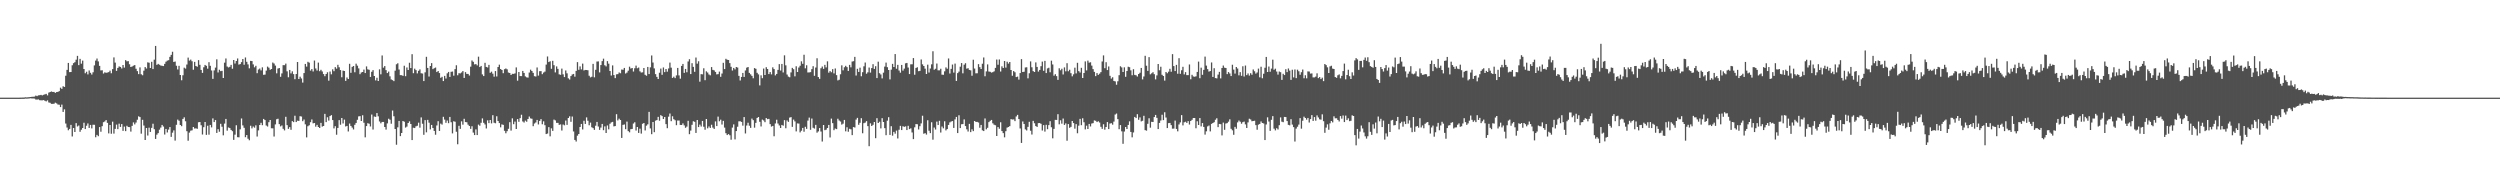 <svg xmlns="http://www.w3.org/2000/svg" width="1920" height="150"><path fill="#4f4f4f" d="M0 74.992h1v1H0zM1 74.993h1v1H1zM2 74.994h1v1H2zM3 74.994h1v1H3zM4 74.993h1v1H4zM5 74.993h1v1H5zM6 74.993h1v1H6zM7 74.991h1v1H7zM8 74.993h1v1H8zM9 74.992h1v1H9zM10 74.993h1v1H10zM11 74.993h1v1H11zM12 74.992h1v1H12zM13 74.991h1v1H13zM14 74.989h1v1H14zM15 74.979h1v1H15zM16 74.95h1v1H16zM17 74.93h1v1H17zM18 74.921h1v1H18zM19 74.723h1v1H19zM20 74.777h1v1H20zM21 74.714h1v1H21zM22 74.602h1v1H22zM23 74.484h1v1H23zM24 74.336h1v1.293H24zM25 74.284h1v1.337H25zM26 74.199h1v1.508H26zM27 73.412h1v3.034H27zM28 73.809h1v2.67H28zM29 73.231h1v3.129H29zM30 73.131h1v3.804H30zM31 72.846h1v4.191H31zM32 73.259h1v3.777H32zM33 72.829h1v4.023H33zM34 72.425h1v4.982H34zM35 72.08h1v5.8H35zM36 73.248h1v3.83H36zM37 71.107h1v7.594H37zM38 70.667h1v8.261H38zM39 70.222h1v9.571H39zM40 70.599h1v9.195H40zM41 70.591h1v9.074H41zM42 71.32h1v7.529H42zM43 70.711h1v8.677H43zM44 70.533h1v9.732H44zM45 69.972h1v10.467H45zM46 67.309h1v14.94H46zM47 68.244h1v12.085H47zM48 66.232h1v19.729H48zM49 66.744h1v17.218H49zM50 58.187h1v36.68H50zM51 53.68h1v44.244H51zM52 48.334h1v51.703H52zM53 55.416h1v43.594H53zM54 55.288h1v40.614H54zM55 50.112h1v54.714H55zM56 48.506h1v49.804H56zM57 47.776h1v53.582H57zM58 45.808h1v48.752H58zM59 42.923h1v54.204H59zM60 50.042h1v46.341H60zM61 45.212h1v56.009H61zM62 48.908h1v50.731H62zM63 46.517h1v51.8H63zM64 52.983h1v41.293H64zM65 56.289h1v42.851H65zM66 55.086h1v41.497H66zM67 57.159h1v37.669H67zM68 54.12h1v44.128H68zM69 55.924h1v40.042H69zM70 57.231h1v41.393H70zM71 55.494h1v40.285H71zM72 50.217h1v45.637H72zM73 46.527h1v58.875H73zM74 44.933h1v58.631H74zM75 47.176h1v57.437H75zM76 50.591h1v46.99H76zM77 54.055h1v47.094H77zM78 53.951h1v42.975H78zM79 56.46h1v37.387H79zM80 55.567h1v37.7H80zM81 55.93h1v36.301H81zM82 55.716h1v38.65H82zM83 55.414h1v47.048H83zM84 54.255h1v41.745H84zM85 56.252h1v46.449H85zM86 53.086h1v40.354H86zM87 44.067h1v58.546H87zM88 48.099h1v50.846H88zM89 54.414h1v41.263H89zM90 52.152h1v47.047H90zM91 50.975h1v43.998H91zM92 51.41h1v46.057H92zM93 52.592h1v42.687H93zM94 49.939h1v50.579H94zM95 51.901h1v45.349H95zM96 46.182h1v54.513H96zM97 47.125h1v49.49H97zM98 46.925h1v50.604H98zM99 49.348h1v48.304H99zM100 51.439h1v49.653H100zM101 51.037h1v45.631H101zM102 50.446h1v43.536H102zM103 49.957h1v45.56H103zM104 52.798h1v41.306H104zM105 54.638h1v37.336H105zM106 56.919h1v32.445H106zM107 51.765h1v38.121H107zM108 57.05h1v45.609H108zM109 57.789h1v34.218H109zM110 54.256h1v42.163H110zM111 51.488h1v56.025H111zM112 52.644h1v45.641H112zM113 47.846h1v56.243H113zM114 48.201h1v49.844H114zM115 52.239h1v49.095H115zM116 47.45h1v50.756H116zM117 53.027h1v41.978H117zM118 45.826h1v53.399H118zM119 35.289h1v71.417H119zM120 49.812h1v53.596H120zM121 49.052h1v53.187H121zM122 49.701h1v49.87H122zM123 50.346h1v47.664H123zM124 50.531h1v45.427H124zM125 50.72h1v46.443H125zM126 49.053h1v54.246H126zM127 47.351h1v51.669H127zM128 46.524h1v55.231H128zM129 46.256h1v53.255H129zM130 43.686h1v53.924H130zM131 42.146h1v62.968H131zM132 39.756h1v62.154H132zM133 47.546h1v52.585H133zM134 47.271h1v60.712H134zM135 50.489h1v45.334H135zM136 53.374h1v38.501H136zM137 50.518h1v42.199H137zM138 57.606h1v38.389H138zM139 61.662h1v35.249H139zM140 57.808h1v33.531H140zM141 51.993h1v38.122H141zM142 52.707h1v40.45H142zM143 49.585h1v51.171H143zM144 44.213h1v63.86H144zM145 46.544h1v55.306H145zM146 45.759h1v54.601H146zM147 47.048h1v53.066H147zM148 53.55h1v43.998H148zM149 47.511h1v51.196H149zM150 50.67h1v47.885H150zM151 51.277h1v47.62H151zM152 46.199h1v47.71H152zM153 49.78h1v43.933H153zM154 53.687h1v42.518H154zM155 55.974h1v47.366H155zM156 51.677h1v46.016H156zM157 49.892h1v43.79H157zM158 50.521h1v53.041H158zM159 52.724h1v43.847H159zM160 47.753h1v55.646H160zM161 50.536h1v45.436H161zM162 54.119h1v43.735H162zM163 60.558h1v30.353H163zM164 54.076h1v39.65H164zM165 51.935h1v40.28H165zM166 45.562h1v56.55H166zM167 55.643h1v43.582H167zM168 53.535h1v47.63H168zM169 54.607h1v40.45H169zM170 54.373h1v42.942H170zM171 59.883h1v44.039H171zM172 48.137h1v46.772H172zM173 44.913h1v46.448H173zM174 51.092h1v49.25H174zM175 51.827h1v46.077H175zM176 51.305h1v47.056H176zM177 49.818h1v49.992H177zM178 52.812h1v47.936H178zM179 46.07h1v61.367H179zM180 48.801h1v54.61H180zM181 46.849h1v49.338H181zM182 44.916h1v60.444H182zM183 49.637h1v55.853H183zM184 49.199h1v50.137H184zM185 47.7h1v43.296H185zM186 45.323h1v50.964H186zM187 49.709h1v48.455H187zM188 44.125h1v61.27H188zM189 47.471h1v56.268H189zM190 49.436h1v57.11H190zM191 52.458h1v55.276H191zM192 46.736h1v49.833H192zM193 46.901h1v51.72H193zM194 49.441h1v47.714H194zM195 51.73h1v46.322H195zM196 50.528h1v45.722H196zM197 56.199h1v48.66H197zM198 53.387h1v46.741H198zM199 52.658h1v43.331H199zM200 54.044h1v40.251H200zM201 51.695h1v44.453H201zM202 57.442h1v33.9H202zM203 57.281h1v34.952H203zM204 54.202h1v42.206H204zM205 51.142h1v46.052H205zM206 51.972h1v41.882H206zM207 53.595h1v38.575H207zM208 52.986h1v45.497H208zM209 48.004h1v50.566H209zM210 48.79h1v56.044H210zM211 50.373h1v45.16H211zM212 56.295h1v35.294H212zM213 52.623h1v38.571H213zM214 52.214h1v43.116H214zM215 59.004h1v38.079H215zM216 56.387h1v39.978H216zM217 50.029h1v48.871H217zM218 50.058h1v50.068H218zM219 48.848h1v40.83H219zM220 54.795h1v41.321H220zM221 59.326h1v39.653H221zM222 53.689h1v43.971H222zM223 56.392h1v43.309H223zM224 54.787h1v38.229H224zM225 56.951h1v36.848H225zM226 60.8h1v28.072H226zM227 56.841h1v36.897H227zM228 47.608h1v45.081H228zM229 60.692h1v32.208H229zM230 58.905h1v30.349H230zM231 60.257h1v29.265H231zM232 63.435h1v29.63H232zM233 56.136h1v35.689H233zM234 49.114h1v46.392H234zM235 51.166h1v54.37H235zM236 47.453h1v49.514H236zM237 48.134h1v48.079H237zM238 54.221h1v39.647H238zM239 53.059h1v38.678H239zM240 54.894h1v39.841H240zM241 46.467h1v48.006H241zM242 52.583h1v44.677H242zM243 54.17h1v41.743H243zM244 48.08h1v49.449H244zM245 54.676h1v43.633H245zM246 53.618h1v40.757H246zM247 54.875h1v42.348H247zM248 56.906h1v39.885H248zM249 58.538h1v28.902H249zM250 56.839h1v36.942H250zM251 55.477h1v34.565H251zM252 61.967h1v30.63H252zM253 54.915h1v34.232H253zM254 57.093h1v31.309H254zM255 53.265h1v38.95H255zM256 54.662h1v43.928H256zM257 51.563h1v45.343H257zM258 52.744h1v50.707H258zM259 49.76h1v48.496H259zM260 51.661h1v40.578H260zM261 53.789h1v42.016H261zM262 59.328h1v31.32H262zM263 54.208h1v40.596H263zM264 54.545h1v37.301H264zM265 62.107h1v35.002H265zM266 59.494h1v37.231H266zM267 60.692h1v40.262H267zM268 48.997h1v45.896H268zM269 55.915h1v40.823H269zM270 51.372h1v46.615H270zM271 50.693h1v48.728H271zM272 55.511h1v40.351H272zM273 48.894h1v45.514H273zM274 50.411h1v41.602H274zM275 52.514h1v36.877H275zM276 57.003h1v32.2H276zM277 55.631h1v37.315H277zM278 55.273h1v33.239H278zM279 53.445h1v40.798H279zM280 56.114h1v49.364H280zM281 50.983h1v45.849H281zM282 53.268h1v41.369H282zM283 53.586h1v41.435H283zM284 59.074h1v38.069H284zM285 55.136h1v32.83H285zM286 53.853h1v45.614H286zM287 58.354h1v31.162H287zM288 61.748h1v28.009H288zM289 59.677h1v27.145H289zM290 62.231h1v27.105H290zM291 53.245h1v40.02H291zM292 57.112h1v37.603H292zM293 42.587h1v51.062H293zM294 51.972h1v41.653H294zM295 50.738h1v46.786H295zM296 53.886h1v45.66H296zM297 56.13h1v38.662H297zM298 54.97h1v36.224H298zM299 58.621h1v33.327H299zM300 61.045h1v33.972H300zM301 61.534h1v23.343H301zM302 62.32h1v26.962H302zM303 54.288h1v44.781H303zM304 49.373h1v61.763H304zM305 48.6h1v49.193H305zM306 53.395h1v39.485H306zM307 57.714h1v46.819H307zM308 57.767h1v44.374H308zM309 58.248h1v34.683H309zM310 50.479h1v43.013H310zM311 58.506h1v39.498H311zM312 51.831h1v45.385H312zM313 53.785h1v40.68H313zM314 48.155h1v45.045H314zM315 52.279h1v42.96H315zM316 41.641h1v65.941H316zM317 56.232h1v41.863H317zM318 52.723h1v45.64H318zM319 53.855h1v43.19H319zM320 56.362h1v40.204H320zM321 54.362h1v39.83H321zM322 53.274h1v44.791H322zM323 56.283h1v33.894H323zM324 56.463h1v38.543H324zM325 62.26h1v41.268H325zM326 55.561h1v36.708H326zM327 43.628h1v58.015H327zM328 52.164h1v39.904H328zM329 58.755h1v35.477H329zM330 50.711h1v48.663H330zM331 48.483h1v47.473H331zM332 53.082h1v45.215H332zM333 52.39h1v48.179H333zM334 51.859h1v51.609H334zM335 55.334h1v41.014H335zM336 54.533h1v38.544H336zM337 56.09h1v44.45H337zM338 59.775h1v35.161H338zM339 58.973h1v36.725H339zM340 62.257h1v27.435H340zM341 58.254h1v33.596H341zM342 60.311h1v34.02H342zM343 56.327h1v36.252H343zM344 55.253h1v39.368H344zM345 59.097h1v30.723H345zM346 55.128h1v38.763H346zM347 54.937h1v47.537H347zM348 58.121h1v34.991H348zM349 53.112h1v40.36H349zM350 50.117h1v51.036H350zM351 57.815h1v52.988H351zM352 56.208h1v40.426H352zM353 56.354h1v42.605H353zM354 55.638h1v37.545H354zM355 54.585h1v41.139H355zM356 59.873h1v31.361H356zM357 55.409h1v38.337H357zM358 56.736h1v37.177H358zM359 56.765h1v38.981H359zM360 58.019h1v38.741H360zM361 51.176h1v47.803H361zM362 46.418h1v50.557H362zM363 47.44h1v54.409H363zM364 49.474h1v54.268H364zM365 49.185h1v50.2H365zM366 50.226h1v53.483H366zM367 43.524h1v52.158H367zM368 51.498h1v45.047H368zM369 50.642h1v43.643H369zM370 57.118h1v33.829H370zM371 58.409h1v35.911H371zM372 48.214h1v47.363H372zM373 51.423h1v47.238H373zM374 51.819h1v40.593H374zM375 49.806h1v44.784H375zM376 55.898h1v36.247H376zM377 55.03h1v39.752H377zM378 56.599h1v31.858H378zM379 58.882h1v35.394H379zM380 54.585h1v40.069H380zM381 58.71h1v30.594H381zM382 51.443h1v41.506H382zM383 49.64h1v44.892H383zM384 52.993h1v44.783H384zM385 53.76h1v41.801H385zM386 56.209h1v39.69H386zM387 53.125h1v47.313H387zM388 52.561h1v49.789H388zM389 53.229h1v47.552H389zM390 55.725h1v43.183H390zM391 56.083h1v37.773H391zM392 57.589h1v42.727H392zM393 56.681h1v34.209H393zM394 56.733h1v38.66H394zM395 56.36h1v37.035H395zM396 51.769h1v47.318H396zM397 61.934h1v29.526H397zM398 55.285h1v38.263H398zM399 58.436h1v32.304H399zM400 58.484h1v29.643H400zM401 54.478h1v38.83H401zM402 56.002h1v38.087H402zM403 58.691h1v33.906H403zM404 59.388h1v34.096H404zM405 59.589h1v31.79H405zM406 55.708h1v33.794H406zM407 53.526h1v37.419H407zM408 54.545h1v36.65H408zM409 55.938h1v40.964H409zM410 58.496h1v36.398H410zM411 58.762h1v35.275H411zM412 51.825h1v40.262H412zM413 58.068h1v37.532H413zM414 54.659h1v38.212H414zM415 54.645h1v36.855H415zM416 56.98h1v38.435H416zM417 55.727h1v37.466H417zM418 54.968h1v41.182H418zM419 49.626h1v53.347H419zM420 43.349h1v59.229H420zM421 47.645h1v50.004H421zM422 47.046h1v57.675H422zM423 52.864h1v45.679H423zM424 46.676h1v53.847H424zM425 50.066h1v41.778H425zM426 55.596h1v36.891H426zM427 51.019h1v43.325H427zM428 52.911h1v41.445H428zM429 57.078h1v38.839H429zM430 57.427h1v38.113H430zM431 52.67h1v47.577H431zM432 57.106h1v38.558H432zM433 59.171h1v37.075H433zM434 54.094h1v38.454H434zM435 56.324h1v39.567H435zM436 60.184h1v30.455H436zM437 61.102h1v28.236H437zM438 58.412h1v35.112H438zM439 57.206h1v32.291H439zM440 56.778h1v44.185H440zM441 58.887h1v48.588H441zM442 54.445h1v54.275H442zM443 47.71h1v56.482H443zM444 53.593h1v49.301H444zM445 50.977h1v46.58H445zM446 53.281h1v41.921H446zM447 48.843h1v50.592H447zM448 54.11h1v38.601H448zM449 53.7h1v41.492H449zM450 53.748h1v36.391H450zM451 53.964h1v38.753H451zM452 58.154h1v38.026H452zM453 59.427h1v34.718H453zM454 58.955h1v38.781H454zM455 49.048h1v49.374H455zM456 59.389h1v40.325H456zM457 53.592h1v42.963H457zM458 47.277h1v46.384H458zM459 47.178h1v49.981H459zM460 55.599h1v44.134H460zM461 49.964h1v48.055H461zM462 46.925h1v48.269H462zM463 45.081h1v54.911H463zM464 50.128h1v46.955H464zM465 51.013h1v51.151H465zM466 46.948h1v49.403H466zM467 48.875h1v50.474H467zM468 54.508h1v40.501H468zM469 57.985h1v36.039H469zM470 50.214h1v43.384H470zM471 57.668h1v39.427H471zM472 60.018h1v36.789H472zM473 57.078h1v30.628H473zM474 56.956h1v35.509H474zM475 55.648h1v35.507H475zM476 56.251h1v35.891H476zM477 53.388h1v52.556H477zM478 53.545h1v42.335H478zM479 52.191h1v43.408H479zM480 56.476h1v42.764H480zM481 55.74h1v37.675H481zM482 54.283h1v46.447H482zM483 51.208h1v50.433H483zM484 52.631h1v46.59H484zM485 52.227h1v46.801H485zM486 54.927h1v39.962H486zM487 52.418h1v41.485H487zM488 50.363h1v49.9H488zM489 52.434h1v45.09H489zM490 51.854h1v50.261H490zM491 54.764h1v44.065H491zM492 55.707h1v46.912H492zM493 55.544h1v39.515H493zM494 52.209h1v42.257H494zM495 57.439h1v42.777H495zM496 58.164h1v38.362H496zM497 51.408h1v44.063H497zM498 56.892h1v29.026H498zM499 51.71h1v46.921H499zM500 42.581h1v60.498H500zM501 48.028h1v45.688H501zM502 52.509h1v48.995H502zM503 56.915h1v35.739H503zM504 59.012h1v33.221H504zM505 60.659h1v29.076H505zM506 55.865h1v36.835H506zM507 52.665h1v35.759H507zM508 57.454h1v31.736H508zM509 51.8h1v39.608H509zM510 55.41h1v34.464H510zM511 52.98h1v42.359H511zM512 55.04h1v43.427H512zM513 52.597h1v37.017H513zM514 48.097h1v39.084H514zM515 51.977h1v41.115H515zM516 59.876h1v29.429H516zM517 58.903h1v32.629H517zM518 60.006h1v32.379H518zM519 57.886h1v38.28H519zM520 52.155h1v40.395H520zM521 57.902h1v34.676H521zM522 60.394h1v35.569H522zM523 50.654h1v45.347H523zM524 49.08h1v45.673H524zM525 55.944h1v40.385H525zM526 52.962h1v45.182H526zM527 55.514h1v41.691H527zM528 47.221h1v45.572H528zM529 45.444h1v57.615H529zM530 56.864h1v43.425H530zM531 48.518h1v47.34H531zM532 51.365h1v41.746H532zM533 55.166h1v38.376H533zM534 44.19h1v57.906H534zM535 48.877h1v43.28H535zM536 47.037h1v50.543H536zM537 62.703h1v32.996H537zM538 56.934h1v40.231H538zM539 57.093h1v35.8H539zM540 52.43h1v44.896H540zM541 61.569h1v38.073H541zM542 54.766h1v36.641H542zM543 55.698h1v42.863H543zM544 57.197h1v39.944H544zM545 57.837h1v40.415H545zM546 51.492h1v44.291H546zM547 53.68h1v44.296H547zM548 54.076h1v44.942H548zM549 55.226h1v38.01H549zM550 57.162h1v39.668H550zM551 56.942h1v32.616H551zM552 54.993h1v38.147H552zM553 58.981h1v32.936H553zM554 56.497h1v39.169H554zM555 48.224h1v44.585H555zM556 53.061h1v44.948H556zM557 45.174h1v57.104H557zM558 45.866h1v57.866H558zM559 46.089h1v56.855H559zM560 48.501h1v55.361H560zM561 51.286h1v56.05H561zM562 54.184h1v43.828H562zM563 52.166h1v43.397H563zM564 53.297h1v53.771H564zM565 51.438h1v49.2H565zM566 51.85h1v45.497H566zM567 58.263h1v34.914H567zM568 61.792h1v31.331H568zM569 59.061h1v34.606H569zM570 56.013h1v40.511H570zM571 59.077h1v30.828H571zM572 54.096h1v48.38H572zM573 51.961h1v44.426H573zM574 51.473h1v42.796H574zM575 55.98h1v40.585H575zM576 57.093h1v41.095H576zM577 58.29h1v32.785H577zM578 60.095h1v32.197H578zM579 52.253h1v45.808H579zM580 52.843h1v41.539H580zM581 55.895h1v34.696H581zM582 57.114h1v32.744H582zM583 65.565h1v27.992H583zM584 57.856h1v39.247H584zM585 60.049h1v31.803H585zM586 52.624h1v39.892H586zM587 57.59h1v36.261H587zM588 51.633h1v39.02H588zM589 52.97h1v38.576H589zM590 56.858h1v34.432H590zM591 55.323h1v39.998H591zM592 57.123h1v40.082H592zM593 51.699h1v45.011H593zM594 53.05h1v51.59H594zM595 57.918h1v36.881H595zM596 56.782h1v35.161H596zM597 53.642h1v41.205H597zM598 49.256h1v47.113H598zM599 54.179h1v44.145H599zM600 49.122h1v46.836H600zM601 55.66h1v40.842H601zM602 42.473h1v49.796H602zM603 50.188h1v48.316H603zM604 57.253h1v35.264H604zM605 58.829h1v34.772H605zM606 59.365h1v30.947H606zM607 55.606h1v34.34H607zM608 52.121h1v45.307H608zM609 53.169h1v38.668H609zM610 58.637h1v34.614H610zM611 50.913h1v49.982H611zM612 55.321h1v39.437H612zM613 51.851h1v43.087H613zM614 50.491h1v51.207H614zM615 47.08h1v53.323H615zM616 48.984h1v49.274H616zM617 42.051h1v59.131H617zM618 52.499h1v44.901H618zM619 50.146h1v48.819H619zM620 55.654h1v36.98H620zM621 55.614h1v34.707H621zM622 55.396h1v44.314H622zM623 53.106h1v37.93H623zM624 50.836h1v47.325H624zM625 58.226h1v40.527H625zM626 51.889h1v44.029H626zM627 44.757h1v57.13H627zM628 59.162h1v41.735H628zM629 60.547h1v37.792H629zM630 52.448h1v48.576H630zM631 51.109h1v57.596H631zM632 52.866h1v43.148H632zM633 49.813h1v50.158H633zM634 51.74h1v47.86H634zM635 47.127h1v51.162H635zM636 55.822h1v40.105H636zM637 54.6h1v50.985H637zM638 55.495h1v35.608H638zM639 53.119h1v41.441H639zM640 56.354h1v43.644H640zM641 52.587h1v46.152H641zM642 57.717h1v41.481H642zM643 61.729h1v29.445H643zM644 61.211h1v31.383H644zM645 57.051h1v36.279H645zM646 50.171h1v45.5H646zM647 54.027h1v40.96H647zM648 51.657h1v40.451H648zM649 50.539h1v50.316H649zM650 51.579h1v46.155H650zM651 54.493h1v46.659H651zM652 49.842h1v49.087H652zM653 51.718h1v47.624H653zM654 47.257h1v56.53H654zM655 46.989h1v50.578H655zM656 43.689h1v54.23H656zM657 57.992h1v33.853H657zM658 52.826h1v37.699H658zM659 55.238h1v40.605H659zM660 51.986h1v42.337H660zM661 58.596h1v32.165H661zM662 55.462h1v46.908H662zM663 50.928h1v43.697H663zM664 48.003h1v46.153H664zM665 56.632h1v36.387H665zM666 55.546h1v41.317H666zM667 51.891h1v60.413H667zM668 55.759h1v38.966H668zM669 52.269h1v44.482H669zM670 49.281h1v46.553H670zM671 52.927h1v40.758H671zM672 50.829h1v55.304H672zM673 59.974h1v30.821H673zM674 47.369h1v47.099H674zM675 56.212h1v37.281H675zM676 57.171h1v41.448H676zM677 60.2h1v30.552H677zM678 55.829h1v37.861H678zM679 51.149h1v47.245H679zM680 48.058h1v55.766H680zM681 51.63h1v41.048H681zM682 53.781h1v36.226H682zM683 60.962h1v42.652H683zM684 53.504h1v43.398H684zM685 49.074h1v55.115H685zM686 51.459h1v49.826H686zM687 41.535h1v61.113H687zM688 52.777h1v47.534H688zM689 49.799h1v56.566H689zM690 54.144h1v45.513H690zM691 55.817h1v40.852H691zM692 49.87h1v50.01H692zM693 54.227h1v42.765H693zM694 52.669h1v44.746H694zM695 48.659h1v48.348H695zM696 48.326h1v51.589H696zM697 51.886h1v44.753H697zM698 56.878h1v42.31H698zM699 49.407h1v49.128H699zM700 49.358h1v52.356H700zM701 44.598h1v62.242H701zM702 57.399h1v40.387H702zM703 52.168h1v43.111H703zM704 51.652h1v43.761H704zM705 54.656h1v44.791H705zM706 54.413h1v42.505H706zM707 45.654h1v49.126H707zM708 49.4h1v39.465H708zM709 50.678h1v52.022H709zM710 52.746h1v49.489H710zM711 56.855h1v46.501H711zM712 49.656h1v42.687H712zM713 55.709h1v44.701H713zM714 52.635h1v49.623H714zM715 49.396h1v44.507H715zM716 39.363h1v67.885H716zM717 53.539h1v44.381H717zM718 52.766h1v46.725H718zM719 48.82h1v44.588H719zM720 54.028h1v41.998H720zM721 54.029h1v38.726H721zM722 52.806h1v48.982H722zM723 57.36h1v39.835H723zM724 57.437h1v41.107H724zM725 54.783h1v38.338H725zM726 51.738h1v48.397H726zM727 52.803h1v46.297H727zM728 44.882h1v51.061H728zM729 56.466h1v37.559H729zM730 52.871h1v40.442H730zM731 49.568h1v43.407H731zM732 55.738h1v42.497H732zM733 48.861h1v42.846H733zM734 62.154h1v27.632H734zM735 56.164h1v46.029H735zM736 54.981h1v33.552H736zM737 51.18h1v47.194H737zM738 48.452h1v47.009H738zM739 56.322h1v38.978H739zM740 49.667h1v42.029H740zM741 48.517h1v48.31H741zM742 52.761h1v46.57H742zM743 52.395h1v48.636H743zM744 53.731h1v41.418H744zM745 53.994h1v47.472H745zM746 58.17h1v41.165H746zM747 45.88h1v54.808H747zM748 52.639h1v40.272H748zM749 56.294h1v37.372H749zM750 56.272h1v37.337H750zM751 49.261h1v44.848H751zM752 51.573h1v46.545H752zM753 53.001h1v42.929H753zM754 48.931h1v51.177H754zM755 44.151h1v56.484H755zM756 58.581h1v32.384H756zM757 54.854h1v44.472H757zM758 49.447h1v48.714H758zM759 54.912h1v38.892H759zM760 55.137h1v37.635H760zM761 55.741h1v36.374H761zM762 55.39h1v39.31H762zM763 54.787h1v41.02H763zM764 52.132h1v44.053H764zM765 45.746h1v58.682H765zM766 49.741h1v47.84H766zM767 45.692h1v53.188H767zM768 54.962h1v38.941H768zM769 50.938h1v49.713H769zM770 52.22h1v50.023H770zM771 46.859h1v58.633H771zM772 51.893h1v48.868H772zM773 47.4h1v50.584H773zM774 48.847h1v48.71H774zM775 47.592h1v49.271H775zM776 53.748h1v37.738H776zM777 58.155h1v33.625H777zM778 54.576h1v37.098H778zM779 55.499h1v37.507H779zM780 59.201h1v30.247H780zM781 58.805h1v29.411H781zM782 61.136h1v30.308H782zM783 56.125h1v42.525H783zM784 45.412h1v64.348H784zM785 55.314h1v37.964H785zM786 55.106h1v40.102H786zM787 51.797h1v47.574H787zM788 51.651h1v48.521H788zM789 60.158h1v37.297H789zM790 56.289h1v37.229H790zM791 47.155h1v53.224H791zM792 51.656h1v51.671H792zM793 54.625h1v38.21H793zM794 55.282h1v39.399H794zM795 47.93h1v48.913H795zM796 51.412h1v46.085H796zM797 55.009h1v39.576H797zM798 53.709h1v40.761H798zM799 50.816h1v44.25H799zM800 47.305h1v52.962H800zM801 54.351h1v41.738H801zM802 46.735h1v54.322H802zM803 56.101h1v39.751H803zM804 52.53h1v46.714H804zM805 52.04h1v44.073H805zM806 55.514h1v37.552H806zM807 46.573h1v51.159H807zM808 49.526h1v56.711H808zM809 58.132h1v40.862H809zM810 56.991h1v35.057H810zM811 58.469h1v33.633H811zM812 61.327h1v26.378H812zM813 52.426h1v43.044H813zM814 53.957h1v38.432H814zM815 52.772h1v42.188H815zM816 57.164h1v33.871H816zM817 51.739h1v44.205H817zM818 54.795h1v39.994H818zM819 48.538h1v59.552H819zM820 54.738h1v40.57H820zM821 53.577h1v44.583H821zM822 56.194h1v41.222H822zM823 58.637h1v34.315H823zM824 57.068h1v37.459H824zM825 51.96h1v46.875H825zM826 56.369h1v38.969H826zM827 48.23h1v54.128H827zM828 54.652h1v41.839H828zM829 55.697h1v35.61H829zM830 52.071h1v44.057H830zM831 59.895h1v30.943H831zM832 56.05h1v37.868H832zM833 47.136h1v52.26H833zM834 54.05h1v42.447H834zM835 46.527h1v52.551H835zM836 48.14h1v47.053H836zM837 47.807h1v49.324H837zM838 50.367h1v44.51H838zM839 53.071h1v41.505H839zM840 55.173h1v37.292H840zM841 58.46h1v34.3H841zM842 56.097h1v37.648H842zM843 57.488h1v35.647H843zM844 56.594h1v37.518H844zM845 55.419h1v41.971H845zM846 47.205h1v51.781H846zM847 42.559h1v52.884H847zM848 52.393h1v47.205H848zM849 47.755h1v49.784H849zM850 53.802h1v39.959H850zM851 51.027h1v48.086H851zM852 58.222h1v36.664H852zM853 60.368h1v34.26H853zM854 59.316h1v36.454H854zM855 62.138h1v31.272H855zM856 62.534h1v25.451H856zM857 65.07h1v22.134H857zM858 62.426h1v29.05H858zM859 57.761h1v41.458H859zM860 50.899h1v45.17H860zM861 51.753h1v49.116H861zM862 55.31h1v55.119H862zM863 51.726h1v49.294H863zM864 58.963h1v38.554H864zM865 54.529h1v44.528H865zM866 51.25h1v44.679H866zM867 51.603h1v41.598H867zM868 54.017h1v47.283H868zM869 57.794h1v47.675H869zM870 53.131h1v48.607H870zM871 57.482h1v32.31H871zM872 57.798h1v32.858H872zM873 58.797h1v28.898H873zM874 56.855h1v35.157H874zM875 55.849h1v34.335H875zM876 52.193h1v41.03H876zM877 60.997h1v31.786H877zM878 58.735h1v30.223H878zM879 42.846h1v57.12H879zM880 50.469h1v49.907H880zM881 54.401h1v40.701H881zM882 43.89h1v46.917H882zM883 57.109h1v40.945H883zM884 56.31h1v37.236H884zM885 55.451h1v38.261H885zM886 56.966h1v32.931H886zM887 60.975h1v27.292H887zM888 57.883h1v32.643H888zM889 49.16h1v49.971H889zM890 53.963h1v40.427H890zM891 51.252h1v41.332H891zM892 57.435h1v30.706H892zM893 58.386h1v33.873H893zM894 61.923h1v24.284H894zM895 55.283h1v34.98H895zM896 56.252h1v42.114H896zM897 55.044h1v39.545H897zM898 52.816h1v41.585H898zM899 55.083h1v41.03H899zM900 41.55h1v57.277H900zM901 50.753h1v48.004H901zM902 54.591h1v38.047H902zM903 49.84h1v49.197H903zM904 56.631h1v44.233H904zM905 44.721h1v50.844H905zM906 56.689h1v37.323H906zM907 53.982h1v34.436H907zM908 51.286h1v45.03H908zM909 57.116h1v36.848H909zM910 55.418h1v38.084H910zM911 57.685h1v36.748H911zM912 57.714h1v35.322H912zM913 49.53h1v46.131H913zM914 60.889h1v32.06H914zM915 57.441h1v34.589H915zM916 58.735h1v31.888H916zM917 58.937h1v31.664H917zM918 58.606h1v39.907H918zM919 55.227h1v37.909H919zM920 47.3h1v48.707H920zM921 60.059h1v30.634H921zM922 51.975h1v45.099H922zM923 57.436h1v37.088H923zM924 53.656h1v43.849H924zM925 43.452h1v59.92H925zM926 50.374h1v50.501H926zM927 53.113h1v43.962H927zM928 55.009h1v41.413H928zM929 54.584h1v46.334H929zM930 47.986h1v47.15H930zM931 59.097h1v35.362H931zM932 52.394h1v41.457H932zM933 59.96h1v31.973H933zM934 60.231h1v30.572H934zM935 57.27h1v40.343H935zM936 55.192h1v39.989H936zM937 60.222h1v35.156H937zM938 52.209h1v51.775H938zM939 50.319h1v43.818H939zM940 51.973h1v47.692H940zM941 52.216h1v42.679H941zM942 56.935h1v37.65H942zM943 55.338h1v38.087H943zM944 56.421h1v35.245H944zM945 58.409h1v40.484H945zM946 49.722h1v50.357H946zM947 53.445h1v50.071H947zM948 56.536h1v40.878H948zM949 51.475h1v47.376H949zM950 52.611h1v41.382H950zM951 57.85h1v34.715H951zM952 55.417h1v38.072H952zM953 58.201h1v36.816H953zM954 50.882h1v42.948H954zM955 58.752h1v34.66H955zM956 50.352h1v45.169H956zM957 57.698h1v40.58H957zM958 56.407h1v37.597H958zM959 58.038h1v33.149H959zM960 56.218h1v35.52H960zM961 57.382h1v35.736H961zM962 53.352h1v39.567H962zM963 54.741h1v37.991H963zM964 56.549h1v39.551H964zM965 55.654h1v43.971H965zM966 52.669h1v43.096H966zM967 59.388h1v35.785H967zM968 51.253h1v42.035H968zM969 60.096h1v34.378H969zM970 56.622h1v38.186H970zM971 52.044h1v55.527H971zM972 43.736h1v51.865H972zM973 55.296h1v34.803H973zM974 51.112h1v42.242H974zM975 55.105h1v45.409H975zM976 52.663h1v39.353H976zM977 45.824h1v43.389H977zM978 53.558h1v45.278H978zM979 52.724h1v47.398H979zM980 54.945h1v43.523H980zM981 57.297h1v42.141H981zM982 54.954h1v41.179H982zM983 55.449h1v34.738H983zM984 61.358h1v32.07H984zM985 56.665h1v37.193H985zM986 57.639h1v32.15H986zM987 53.128h1v36.796H987zM988 55.422h1v37.534H988zM989 52.568h1v43.349H989zM990 54.219h1v42.059H990zM991 61.317h1v30.235H991zM992 53.559h1v42.134H992zM993 59.461h1v38.165H993zM994 53.351h1v55.359H994zM995 59.989h1v38.754H995zM996 53.501h1v43.831H996zM997 54.72h1v40.972H997zM998 57.399h1v33.33H998zM999 55.445h1v43.358H999zM1000 53.416h1v39.287H1000zM1001 60.129h1v29.496H1001zM1002 57.805h1v32.821H1002zM1003 60.139h1v31.788H1003zM1004 54.825h1v35.757H1004zM1005 54.934h1v39.166H1005zM1006 56.535h1v34.932H1006zM1007 56.366h1v32.031H1007zM1008 59.461h1v33.431H1008zM1009 59.424h1v30.47H1009zM1010 58.821h1v33.828H1010zM1011 56.307h1v32.303H1011zM1012 60.001h1v30.229H1012zM1013 59.168h1v32.46H1013zM1014 60.722h1v31.166H1014zM1015 59.666h1v28.165H1015zM1016 62.303h1v30.761H1016zM1017 49.164h1v52.812H1017zM1018 50.037h1v47.97H1018zM1019 51.719h1v43.778H1019zM1020 56.087h1v43.532H1020zM1021 50.983h1v43.753H1021zM1022 50.482h1v42.47H1022zM1023 52.672h1v41.345H1023zM1024 53.004h1v36.353H1024zM1025 59.162h1v31.712H1025zM1026 59.766h1v31.058H1026zM1027 57.783h1v34.343H1027zM1028 57.145h1v36.14H1028zM1029 60.141h1v29.004H1029zM1030 58.255h1v32.901H1030zM1031 54.56h1v34.132H1031zM1032 48.829h1v44.94H1032zM1033 60.923h1v27.847H1033zM1034 57.621h1v34.612H1034zM1035 53.58h1v37.31H1035zM1036 58.538h1v34.523H1036zM1037 60.669h1v32.127H1037zM1038 55.536h1v33.056H1038zM1039 58.023h1v31.09H1039zM1040 46.406h1v57.385H1040zM1041 44.654h1v66.969H1041zM1042 45.621h1v53.386H1042zM1043 53.662h1v52.772H1043zM1044 46.811h1v54.275H1044zM1045 46.74h1v49.686H1045zM1046 51.698h1v46.976H1046zM1047 45.994h1v55.736H1047zM1048 44.192h1v60.488H1048zM1049 46.715h1v59.735H1049zM1050 43.957h1v60.676H1050zM1051 47.788h1v46.04H1051zM1052 50.791h1v50.427H1052zM1053 51.423h1v52.16H1053zM1054 52.02h1v43.484H1054zM1055 46.238h1v52.544H1055zM1056 51.41h1v42.713H1056zM1057 60.601h1v41.775H1057zM1058 61.43h1v28.058H1058zM1059 63.624h1v29.571H1059zM1060 51.435h1v39.825H1060zM1061 53.035h1v44.542H1061zM1062 54.917h1v37.704H1062zM1063 52.349h1v54.886H1063zM1064 49.962h1v52.473H1064zM1065 54.239h1v50.636H1065zM1066 51.878h1v43.313H1066zM1067 58.78h1v42.604H1067zM1068 56.936h1v35.579H1068zM1069 51.035h1v41.025H1069zM1070 51.703h1v44.62H1070zM1071 44.22h1v51.832H1071zM1072 56.087h1v36.891H1072zM1073 49.214h1v40.587H1073zM1074 48.771h1v50.587H1074zM1075 43.85h1v50.766H1075zM1076 47.325h1v46.167H1076zM1077 51.165h1v46.099H1077zM1078 51.141h1v42.183H1078zM1079 54.845h1v40.448H1079zM1080 59.425h1v29.68H1080zM1081 56.628h1v38.3H1081zM1082 54.926h1v37.506H1082zM1083 50.847h1v47.218H1083zM1084 56.531h1v45.013H1084zM1085 57.11h1v32.727H1085zM1086 56.447h1v44.767H1086zM1087 54.77h1v42.448H1087zM1088 58.571h1v38.197H1088zM1089 58.865h1v39.208H1089zM1090 52.592h1v38.202H1090zM1091 56.238h1v41.651H1091zM1092 57.485h1v38.822H1092zM1093 57.356h1v41.173H1093zM1094 56.883h1v38.186H1094zM1095 57.056h1v37.096H1095zM1096 58.78h1v34.915H1096zM1097 58.425h1v37.745H1097zM1098 49.08h1v53.492H1098zM1099 46.512h1v51.363H1099zM1100 54.631h1v41.816H1100zM1101 49.189h1v55.775H1101zM1102 51.342h1v50.23H1102zM1103 52.43h1v44.784H1103zM1104 45.254h1v49.128H1104zM1105 52.067h1v47.972H1105zM1106 50.435h1v45.939H1106zM1107 53.781h1v39.741H1107zM1108 56.361h1v38.591H1108zM1109 46.751h1v55.289H1109zM1110 46.506h1v60.053H1110zM1111 43.724h1v54.609H1111zM1112 51.905h1v44.511H1112zM1113 57.156h1v38.949H1113zM1114 47.347h1v46.953H1114zM1115 49.983h1v43.863H1115zM1116 51.321h1v47.34H1116zM1117 52.901h1v44.991H1117zM1118 50.934h1v46.841H1118zM1119 52.759h1v43.033H1119zM1120 53.077h1v41.672H1120zM1121 49.675h1v47.727H1121zM1122 53.935h1v43.059H1122zM1123 59.525h1v35.277H1123zM1124 55.147h1v35.612H1124zM1125 54.496h1v39.321H1125zM1126 54.337h1v41.566H1126zM1127 61.741h1v33.009H1127zM1128 60.876h1v31.809H1128zM1129 55.699h1v33.051H1129zM1130 53.551h1v38.471H1130zM1131 60.581h1v32.957H1131zM1132 58.356h1v34.127H1132zM1133 58.034h1v35.777H1133zM1134 62.45h1v26.007H1134zM1135 59.522h1v32.593H1135zM1136 57.007h1v33.503H1136zM1137 54.422h1v40.148H1137zM1138 53.225h1v39.935H1138zM1139 52.419h1v39.41H1139zM1140 56.06h1v38.615H1140zM1141 54.442h1v51.434H1141zM1142 55.299h1v48.438H1142zM1143 52.368h1v42.704H1143zM1144 54.258h1v43.868H1144zM1145 56.239h1v42.97H1145zM1146 56.812h1v37.856H1146zM1147 51.191h1v43.721H1147zM1148 56.709h1v33.571H1148zM1149 61.508h1v27.566H1149zM1150 53.613h1v45.059H1150zM1151 59.146h1v38.03H1151zM1152 51.693h1v42.508H1152zM1153 49.817h1v48.047H1153zM1154 51.691h1v44.727H1154zM1155 45.771h1v55.343H1155zM1156 49.893h1v56.465H1156zM1157 51.366h1v44.832H1157zM1158 55.58h1v37.045H1158zM1159 55.062h1v36.769H1159zM1160 55.091h1v41.468H1160zM1161 53.751h1v41.005H1161zM1162 58.793h1v34.974H1162zM1163 58.775h1v39.017H1163zM1164 55.365h1v48.812H1164zM1165 55.518h1v44.928H1165zM1166 50.169h1v44.539H1166zM1167 45.525h1v49.722H1167zM1168 42.379h1v52.065H1168zM1169 43.617h1v54.477H1169zM1170 51.161h1v43.315H1170zM1171 53.552h1v41.846H1171zM1172 48.154h1v48.855H1172zM1173 54.219h1v41.547H1173zM1174 54.403h1v38.92H1174zM1175 49.309h1v45.957H1175zM1176 50.67h1v46.531H1176zM1177 47.724h1v53.109H1177zM1178 45.828h1v62.009H1178zM1179 56.072h1v46.121H1179zM1180 51.698h1v49.312H1180zM1181 54.265h1v42.149H1181zM1182 51.04h1v45.903H1182zM1183 55.006h1v42.082H1183zM1184 49.551h1v44.457H1184zM1185 53.054h1v45.293H1185zM1186 52.807h1v46.89H1186zM1187 53.511h1v41.781H1187zM1188 51.559h1v53.296H1188zM1189 45.647h1v55.542H1189zM1190 43.401h1v58.601H1190zM1191 47.916h1v55.52H1191zM1192 46.256h1v51.471H1192zM1193 53.936h1v38.065H1193zM1194 52.038h1v46.618H1194zM1195 58.193h1v37.636H1195zM1196 56.863h1v34.79H1196zM1197 57.417h1v33.088H1197zM1198 59.266h1v35.411H1198zM1199 61.072h1v27.423H1199zM1200 62.154h1v31.65H1200zM1201 52.113h1v47.564H1201zM1202 52.098h1v51.522H1202zM1203 57.658h1v35.471H1203zM1204 59.411h1v32.523H1204zM1205 62.756h1v23.624H1205zM1206 61.502h1v24.868H1206zM1207 58.994h1v31.069H1207zM1208 57.936h1v30.823H1208zM1209 60.364h1v33.471H1209zM1210 58.857h1v28.476H1210zM1211 53.18h1v38.107H1211zM1212 62.357h1v26.144H1212zM1213 59.644h1v36.504H1213zM1214 52.958h1v40.969H1214zM1215 57.359h1v36.397H1215zM1216 51.613h1v40.43H1216zM1217 54.06h1v36.735H1217zM1218 58.589h1v32.709H1218zM1219 60.409h1v32.795H1219zM1220 62.404h1v28.866H1220zM1221 59.215h1v29.986H1221zM1222 56.12h1v30.948H1222zM1223 44.957h1v49.823H1223zM1224 46.18h1v57.659H1224zM1225 52.388h1v54.132H1225zM1226 46.874h1v58.436H1226zM1227 44.276h1v62.169H1227zM1228 54.922h1v54.978H1228zM1229 33.654h1v63.916H1229zM1230 52.115h1v50.498H1230zM1231 47.353h1v54.531H1231zM1232 46.804h1v61.803H1232zM1233 52.777h1v52.886H1233zM1234 53.14h1v52.031H1234zM1235 56.348h1v38.82H1235zM1236 55.064h1v41.608H1236zM1237 51.867h1v46.122H1237zM1238 52.105h1v36.9H1238zM1239 56.296h1v31.407H1239zM1240 62.057h1v31.04H1240zM1241 59.05h1v30.179H1241zM1242 58.56h1v30.317H1242zM1243 60.327h1v36.522H1243zM1244 57.335h1v34.487H1244zM1245 60.889h1v30.258H1245zM1246 58.648h1v32.991H1246zM1247 51.62h1v42.607H1247zM1248 53.193h1v44.084H1248zM1249 59.355h1v41.059H1249zM1250 51.831h1v43.636H1250zM1251 53.074h1v39.697H1251zM1252 51.459h1v42.692H1252zM1253 54.932h1v38.034H1253zM1254 57.059h1v35.231H1254zM1255 50.761h1v48.505H1255zM1256 50.652h1v42.637H1256zM1257 59.762h1v37.716H1257zM1258 52.686h1v47.435H1258zM1259 53.041h1v43.029H1259zM1260 50.178h1v45.738H1260zM1261 48.194h1v50.168H1261zM1262 51.096h1v43.105H1262zM1263 47.608h1v47.507H1263zM1264 51.842h1v44.593H1264zM1265 51.458h1v42.422H1265zM1266 46.546h1v51.651H1266zM1267 45.507h1v48.256H1267zM1268 53.283h1v45.066H1268zM1269 51.885h1v43.12H1269zM1270 44.16h1v51.614H1270zM1271 45.836h1v56.1H1271zM1272 48.707h1v48.251H1272zM1273 55.751h1v43.201H1273zM1274 52.367h1v49.919H1274zM1275 52.858h1v49.068H1275zM1276 55.174h1v45.108H1276zM1277 45.307h1v58.872H1277zM1278 55.082h1v49.264H1278zM1279 49.131h1v44.728H1279zM1280 50.601h1v47.354H1280zM1281 51.42h1v41.916H1281zM1282 52.904h1v47.115H1282zM1283 54.782h1v39.122H1283zM1284 52.946h1v42.044H1284zM1285 54.385h1v41.807H1285zM1286 52.49h1v45.608H1286zM1287 53.815h1v39.12H1287zM1288 51.331h1v38.954H1288zM1289 52.86h1v38.75H1289zM1290 56.256h1v35.281H1290zM1291 54.934h1v34.294H1291zM1292 54.898h1v38.833H1292zM1293 45.15h1v50.093H1293zM1294 45.434h1v62.623H1294zM1295 51.795h1v45.516H1295zM1296 50.839h1v45.002H1296zM1297 53.96h1v43.981H1297zM1298 54.638h1v40.895H1298zM1299 55.958h1v41.056H1299zM1300 55.697h1v33.304H1300zM1301 52.294h1v37.805H1301zM1302 50.641h1v39.455H1302zM1303 54.149h1v37.546H1303zM1304 55.154h1v38.263H1304zM1305 59.87h1v31.097H1305zM1306 54.278h1v41.43H1306zM1307 55.24h1v36.341H1307zM1308 58.703h1v29.244H1308zM1309 57.747h1v35.916H1309zM1310 61.922h1v31.079H1310zM1311 55.25h1v35.751H1311zM1312 54.53h1v41.695H1312zM1313 61.345h1v34.463H1313zM1314 60.082h1v36.748H1314zM1315 61.068h1v34.493H1315zM1316 56.004h1v38.221H1316zM1317 59.451h1v37.229H1317zM1318 58.38h1v31.638H1318zM1319 60.072h1v31.502H1319zM1320 62.092h1v25.382H1320zM1321 53.891h1v41.608H1321zM1322 57.951h1v29.224H1322zM1323 54.831h1v34.859H1323zM1324 56.262h1v29.89H1324zM1325 57.056h1v30.102H1325zM1326 54.087h1v32.906H1326zM1327 53.564h1v36.124H1327zM1328 54.315h1v38.376H1328zM1329 50.625h1v49.138H1329zM1330 50.897h1v42.806H1330zM1331 54.201h1v39.734H1331zM1332 55.955h1v42.523H1332zM1333 58.131h1v41.343H1333zM1334 53.683h1v42.453H1334zM1335 59.936h1v40.449H1335zM1336 58.364h1v37.78H1336zM1337 57.805h1v36.419H1337zM1338 56.626h1v36.01H1338zM1339 59.097h1v44.987H1339zM1340 47.547h1v52.933H1340zM1341 54.241h1v44.777H1341zM1342 56.323h1v39.188H1342zM1343 55.716h1v38.004H1343zM1344 57.439h1v33.789H1344zM1345 59.592h1v38.318H1345zM1346 51.583h1v42.945H1346zM1347 51.645h1v49.761H1347zM1348 52.258h1v46.213H1348zM1349 53.642h1v40.926H1349zM1350 57.98h1v39.233H1350zM1351 57.097h1v32.977H1351zM1352 56.425h1v40.514H1352zM1353 58.53h1v36.842H1353zM1354 51.506h1v48.379H1354zM1355 52.182h1v45.641H1355zM1356 48.566h1v47.427H1356zM1357 54.584h1v39.923H1357zM1358 51.485h1v45.12H1358zM1359 60.646h1v33.073H1359zM1360 60.26h1v34.516H1360zM1361 55.383h1v38.922H1361zM1362 58.242h1v36.951H1362zM1363 48.531h1v58.616H1363zM1364 53.228h1v48.391H1364zM1365 53.411h1v50.769H1365zM1366 52.977h1v40.551H1366zM1367 56.753h1v36.623H1367zM1368 57.157h1v31.54H1368zM1369 53.906h1v40.822H1369zM1370 57.522h1v30.92H1370zM1371 53.489h1v35.283H1371zM1372 54.522h1v43.709H1372zM1373 58.123h1v32.965H1373zM1374 50.393h1v46.234H1374zM1375 56.391h1v46.425H1375zM1376 60.181h1v33.898H1376zM1377 52.746h1v43.672H1377zM1378 57h1v35.032H1378zM1379 58.041h1v35.169H1379zM1380 57.014h1v37.134H1380zM1381 57.568h1v31.436H1381zM1382 59.186h1v38H1382zM1383 58.633h1v32.94H1383zM1384 54.969h1v36.846H1384zM1385 57.717h1v32.61H1385zM1386 47.028h1v57.973H1386zM1387 45.894h1v52.975H1387zM1388 51.8h1v43.585H1388zM1389 50.104h1v47.487H1389zM1390 46.324h1v51.491H1390zM1391 56.188h1v47.297H1391zM1392 49.545h1v47.054H1392zM1393 52.458h1v40.581H1393zM1394 57.783h1v41.021H1394zM1395 55.547h1v44.695H1395zM1396 49.321h1v48.142H1396zM1397 53.768h1v41.55H1397zM1398 51.904h1v41.568H1398zM1399 57.131h1v36.786H1399zM1400 52.452h1v40.638H1400zM1401 50.487h1v46.71H1401zM1402 53.054h1v48.872H1402zM1403 51.223h1v45.978H1403zM1404 54.201h1v46.901H1404zM1405 52.249h1v40.568H1405zM1406 56.216h1v34.358H1406zM1407 55.019h1v32.95H1407zM1408 56.962h1v31.356H1408zM1409 49.483h1v47.748H1409zM1410 55.627h1v44.779H1410zM1411 51.819h1v41.131H1411zM1412 49.474h1v50.608H1412zM1413 46.236h1v46.044H1413zM1414 59.836h1v40.958H1414zM1415 61.869h1v33.371H1415zM1416 54.322h1v41.105H1416zM1417 61.05h1v27.062H1417zM1418 58.677h1v34.32H1418zM1419 54.864h1v33.848H1419zM1420 56.473h1v37.562H1420zM1421 51.408h1v52.132H1421zM1422 58.289h1v31.328H1422zM1423 61.178h1v27.416H1423zM1424 55.023h1v38.508H1424zM1425 54.551h1v37.931H1425zM1426 62.747h1v27.121H1426zM1427 57.791h1v32.422H1427zM1428 66.047h1v22.606H1428zM1429 60.922h1v27.871H1429zM1430 59.865h1v29.61H1430zM1431 56.698h1v34.714H1431zM1432 38.767h1v61.664H1432zM1433 52.565h1v38.959H1433zM1434 53.296h1v39.574H1434zM1435 53.233h1v45.947H1435zM1436 55.513h1v40.486H1436zM1437 50.231h1v44.271H1437zM1438 42.887h1v58.871H1438zM1439 48.533h1v49.876H1439zM1440 46.95h1v48.025H1440zM1441 50.756h1v47.006H1441zM1442 46.436h1v48.887H1442zM1443 46.825h1v52.14H1443zM1444 49.736h1v49.398H1444zM1445 49.331h1v50.774H1445zM1446 52.254h1v43.806H1446zM1447 46.629h1v51.365H1447zM1448 51.26h1v48.884H1448zM1449 51.971h1v42.414H1449zM1450 58.464h1v42.332H1450zM1451 54.198h1v52.508H1451zM1452 53.189h1v50.064H1452zM1453 51.188h1v52.496H1453zM1454 52.463h1v51.041H1454zM1455 49.968h1v54.74H1455zM1456 48.936h1v47.611H1456zM1457 57.899h1v27.966H1457zM1458 56.9h1v38.884H1458zM1459 56.067h1v39.961H1459zM1460 54.158h1v40.706H1460zM1461 54.905h1v41.766H1461zM1462 50.157h1v44.482H1462zM1463 53.496h1v45.074H1463zM1464 54.611h1v43.073H1464zM1465 49.772h1v44.404H1465zM1466 49.454h1v48.072H1466zM1467 41.518h1v59.671H1467zM1468 47.339h1v48.799H1468zM1469 54.014h1v39.575H1469zM1470 51.331h1v43.816H1470zM1471 61.014h1v28.352H1471zM1472 56.869h1v36.598H1472zM1473 61.332h1v29.211H1473zM1474 60.466h1v29.485H1474zM1475 55.489h1v32.398H1475zM1476 58.553h1v35.321H1476zM1477 57.293h1v39.002H1477zM1478 45.747h1v57.368H1478zM1479 47.701h1v63.633H1479zM1480 52.898h1v56.486H1480zM1481 54.417h1v49.42H1481zM1482 53.501h1v44.289H1482zM1483 54.37h1v46.288H1483zM1484 54.02h1v46.134H1484zM1485 52.863h1v47.09H1485zM1486 57.239h1v43.068H1486zM1487 53.023h1v42.281H1487zM1488 51.373h1v48.723H1488zM1489 51.706h1v44.723H1489zM1490 58.955h1v41.651H1490zM1491 52.945h1v42.197H1491zM1492 52.927h1v40.691H1492zM1493 49.748h1v42.866H1493zM1494 51.76h1v40.029H1494zM1495 55.505h1v46.572H1495zM1496 59.506h1v39.598H1496zM1497 58.469h1v37.155H1497zM1498 58.037h1v32.392H1498zM1499 57.917h1v32.602H1499zM1500 56.299h1v35.297H1500zM1501 54.556h1v39.652H1501zM1502 54.977h1v35.845H1502zM1503 61.7h1v27.4H1503zM1504 56.465h1v36.276H1504zM1505 56.162h1v34.515H1505zM1506 58.243h1v38.281H1506zM1507 54.073h1v45.861H1507zM1508 55.613h1v42.307H1508zM1509 54.573h1v39.519H1509zM1510 58.428h1v37.787H1510zM1511 56.778h1v41.66H1511zM1512 55.39h1v40.601H1512zM1513 58.156h1v37.125H1513zM1514 54.101h1v43.344H1514zM1515 56.322h1v38.208H1515zM1516 55.905h1v42.889H1516zM1517 51.857h1v36.847H1517zM1518 50.559h1v47.022H1518zM1519 56.5h1v38.382H1519zM1520 54.496h1v45.438H1520zM1521 54.241h1v44.213H1521zM1522 52.253h1v44.576H1522zM1523 59.183h1v37.088H1523zM1524 44.237h1v67.311H1524zM1525 50.414h1v43.99H1525zM1526 56.267h1v41.076H1526zM1527 50.722h1v46.862H1527zM1528 59.77h1v34.838H1528zM1529 49.002h1v50.325H1529zM1530 51.935h1v44.701H1530zM1531 51.829h1v45.49H1531zM1532 54.956h1v42.537H1532zM1533 45.184h1v59.403H1533zM1534 52.144h1v43.692H1534zM1535 54.446h1v43.953H1535zM1536 55.913h1v39.915H1536zM1537 57.168h1v37.794H1537zM1538 58.705h1v38.685H1538zM1539 59.583h1v41.11H1539zM1540 58.051h1v35.085H1540zM1541 47.029h1v51.775H1541zM1542 55.636h1v44.478H1542zM1543 56.565h1v43.381H1543zM1544 52.72h1v48.618H1544zM1545 55.044h1v34.168H1545zM1546 52.121h1v43.042H1546zM1547 49.627h1v51.164H1547zM1548 56.254h1v46.218H1548zM1549 52.278h1v48.42H1549zM1550 48.218h1v45.588H1550zM1551 51.314h1v42.569H1551zM1552 52.657h1v42.481H1552zM1553 49.008h1v43.783H1553zM1554 51.244h1v42.045H1554zM1555 53.463h1v37.299H1555zM1556 57.259h1v37.078H1556zM1557 60.994h1v29.33H1557zM1558 55.272h1v38.293H1558zM1559 52.701h1v42.397H1559zM1560 50.99h1v45.849H1560zM1561 56.981h1v36.62H1561zM1562 57.958h1v41.786H1562zM1563 54.305h1v44.279H1563zM1564 53.634h1v44.694H1564zM1565 55.594h1v43.647H1565zM1566 55.483h1v44.282H1566zM1567 49.29h1v48.942H1567zM1568 54.219h1v51.837H1568zM1569 52.081h1v54.901H1569zM1570 41.821h1v63.752H1570zM1571 42.146h1v61.515H1571zM1572 52.693h1v47.327H1572zM1573 50.932h1v49.03H1573zM1574 48.938h1v52.913H1574zM1575 50.602h1v52.105H1575zM1576 49.601h1v54.555H1576zM1577 49.896h1v50.217H1577zM1578 56.548h1v43.841H1578zM1579 55.999h1v38.334H1579zM1580 59.853h1v31.484H1580zM1581 63.019h1v32.61H1581zM1582 58.268h1v36.725H1582zM1583 56.013h1v33.949H1583zM1584 60.491h1v28.452H1584zM1585 61.204h1v34.071H1585zM1586 58.121h1v31.754H1586zM1587 60.391h1v29.099H1587zM1588 57.562h1v33.153H1588zM1589 58.242h1v30.188H1589zM1590 58.079h1v30.256H1590zM1591 57.328h1v29.977H1591zM1592 60.834h1v26.931H1592zM1593 45.778h1v51.415H1593zM1594 51.972h1v46.371H1594zM1595 53.469h1v39.005H1595zM1596 58.501h1v31.749H1596zM1597 57.766h1v31.41H1597zM1598 61.652h1v31.849H1598zM1599 57.559h1v30.1H1599zM1600 54.939h1v38.378H1600zM1601 58.375h1v31.369H1601zM1602 60.115h1v30.762H1602zM1603 52.308h1v40.395H1603zM1604 60.039h1v29.193H1604zM1605 54.142h1v45.718H1605zM1606 50.784h1v43.297H1606zM1607 53.085h1v37.922H1607zM1608 55.234h1v35.817H1608zM1609 61.036h1v26.41H1609zM1610 57.799h1v30.856H1610zM1611 58.055h1v39.128H1611zM1612 63.713h1v32.826H1612zM1613 60.748h1v31.214H1613zM1614 61.16h1v29.78H1614zM1615 58.323h1v28.222H1615zM1616 47.258h1v54.91H1616zM1617 50.601h1v44.974H1617zM1618 51.4h1v41.229H1618zM1619 56.923h1v34.702H1619zM1620 61.299h1v30.162H1620zM1621 59.551h1v30.024H1621zM1622 55.635h1v37.585H1622zM1623 51.671h1v45.527H1623zM1624 58.582h1v39.573H1624zM1625 55.559h1v37.084H1625zM1626 57.917h1v32.237H1626zM1627 52.849h1v37.607H1627zM1628 57.598h1v33.374H1628zM1629 57.779h1v34.78H1629zM1630 56.628h1v30.526H1630zM1631 56.367h1v32.613H1631zM1632 59.723h1v35.261H1632zM1633 53.786h1v42.974H1633zM1634 54.654h1v40.193H1634zM1635 46.846h1v47.163H1635zM1636 52.698h1v44.399H1636zM1637 54.029h1v39.021H1637zM1638 57.944h1v30.991H1638zM1639 55.497h1v43.899H1639zM1640 50.375h1v49.911H1640zM1641 54.302h1v45.291H1641zM1642 54.305h1v42.88H1642zM1643 51.468h1v51.19H1643zM1644 50.815h1v47.149H1644zM1645 49.073h1v48.415H1645zM1646 46.885h1v56.018H1646zM1647 50.389h1v43.212H1647zM1648 61.913h1v28.797H1648zM1649 53.29h1v42.392H1649zM1650 54.628h1v37.91H1650zM1651 56.207h1v37.393H1651zM1652 59.839h1v36.281H1652zM1653 57.772h1v39.191H1653zM1654 52.618h1v39.598H1654zM1655 52.401h1v41.79H1655zM1656 61.453h1v27.657H1656zM1657 58.118h1v32.344H1657zM1658 55.737h1v34.646H1658zM1659 60.108h1v29.377H1659zM1660 59.379h1v32.165H1660zM1661 60.453h1v32.207H1661zM1662 46.216h1v58.947H1662zM1663 50.955h1v52.584H1663zM1664 44.908h1v51.784H1664zM1665 47.955h1v54.738H1665zM1666 54.921h1v42.183H1666zM1667 49.942h1v46.279H1667zM1668 50.596h1v49.824H1668zM1669 48.643h1v47.679H1669zM1670 56.748h1v34.836H1670zM1671 56.4h1v35.671H1671zM1672 53.938h1v33.198H1672zM1673 57.517h1v31.114H1673zM1674 62.325h1v28.639H1674zM1675 61.599h1v33.59H1675zM1676 60.895h1v30.768H1676zM1677 58.413h1v32.337H1677zM1678 58.333h1v29.764H1678zM1679 58.329h1v30.82H1679zM1680 58.813h1v34.162H1680zM1681 51.782h1v48.42H1681zM1682 58.121h1v36.81H1682zM1683 58.303h1v45.277H1683zM1684 48.329h1v48.427H1684zM1685 53.988h1v44.134H1685zM1686 45.465h1v53.807H1686zM1687 52.246h1v51.832H1687zM1688 46.262h1v47.074H1688zM1689 51.621h1v50.723H1689zM1690 56.877h1v39.787H1690zM1691 53.483h1v40.768H1691zM1692 46.95h1v50.379H1692zM1693 51.039h1v49.649H1693zM1694 54.981h1v45.041H1694zM1695 45.521h1v46.661H1695zM1696 45.947h1v54.186H1696zM1697 43.07h1v54.516H1697zM1698 49.656h1v49.718H1698zM1699 50.98h1v46.255H1699zM1700 53.302h1v41.832H1700zM1701 55.559h1v36.858H1701zM1702 55.759h1v43.658H1702zM1703 55.065h1v42.001H1703zM1704 53.185h1v35.744H1704zM1705 56.452h1v43.067H1705zM1706 60.552h1v36.292H1706zM1707 47.461h1v51.791H1707zM1708 47.253h1v52.027H1708zM1709 46.212h1v54.853H1709zM1710 50.883h1v47.837H1710zM1711 54.27h1v40.623H1711zM1712 54.637h1v38.742H1712zM1713 47.491h1v49.039H1713zM1714 51.374h1v52.512H1714zM1715 42.64h1v58.355H1715zM1716 50.504h1v51.601H1716zM1717 50.011h1v48.5H1717zM1718 49.449h1v50.375H1718zM1719 52.057h1v42.655H1719zM1720 50.504h1v53.726H1720zM1721 50.335h1v60.599H1721zM1722 54.655h1v53.378H1722zM1723 52.03h1v44.733H1723zM1724 51.307h1v52.238H1724zM1725 52.752h1v52.402H1725zM1726 47.123h1v50.843H1726zM1727 50.649h1v48.499H1727zM1728 52.359h1v47.294H1728zM1729 59.125h1v36.463H1729zM1730 55.689h1v42.629H1730zM1731 43.086h1v49.161H1731zM1732 52.171h1v41.263H1732zM1733 54.872h1v43.693H1733zM1734 58.49h1v33.117H1734zM1735 47.087h1v56.385H1735zM1736 57.301h1v37.08H1736zM1737 54.421h1v40.688H1737zM1738 56.317h1v40.303H1738zM1739 53.043h1v41.722H1739zM1740 52.68h1v45.963H1740zM1741 55.478h1v44.026H1741zM1742 53.695h1v38.968H1742zM1743 52.479h1v44.097H1743zM1744 53.084h1v35.332H1744zM1745 55.459h1v38.965H1745zM1746 59.48h1v31.812H1746zM1747 60.418h1v28.542H1747zM1748 54.459h1v34.9H1748zM1749 57.028h1v34.627H1749zM1750 59.001h1v29.48H1750zM1751 64.353h1v25.609H1751zM1752 65.832h1v18.003H1752zM1753 63.68h1v20.19H1753zM1754 57.86h1v28.5H1754zM1755 61.628h1v26.316H1755zM1756 62.944h1v22.674H1756zM1757 65.637h1v17.608H1757zM1758 65.679h1v17.236H1758zM1759 61.915h1v22.115H1759zM1760 65.58h1v19.76H1760zM1761 66.612h1v15.893H1761zM1762 64.72h1v18.131H1762zM1763 68.506h1v13.489H1763zM1764 67.728h1v13.738H1764zM1765 69.191h1v11.892H1765zM1766 69.136h1v10.521H1766zM1767 68.669h1v12.345H1767zM1768 69.345h1v11.298H1768zM1769 70.778h1v8.675H1769zM1770 69.603h1v9.913H1770zM1771 71.629h1v7.782H1771zM1772 70.495h1v8.923H1772zM1773 71.052h1v8.749H1773zM1774 72.191h1v5.947H1774zM1775 71.951h1v7.456H1775zM1776 72.206h1v5.057H1776zM1777 72.075h1v4.993H1777zM1778 72.786h1v4.506H1778zM1779 72.25h1v4.819H1779zM1780 71.482h1v5.563H1780zM1781 73.056h1v3.674H1781zM1782 72.759h1v4.123H1782zM1783 73.213h1v4.229H1783zM1784 72.504h1v4.925H1784zM1785 72.989h1v3.388H1785zM1786 73.211h1v3.779H1786zM1787 73.253h1v3.53H1787zM1788 73.493h1v3.382H1788zM1789 73.506h1v2.849H1789zM1790 73.681h1v2.543H1790zM1791 73.32h1v3.024H1791zM1792 74.203h1v1.87H1792zM1793 74.069h1v1.765H1793zM1794 74.275h1v1.585H1794zM1795 73.827h1v2.038H1795zM1796 74.198h1v1.749H1796zM1797 74.11h1v1.739H1797zM1798 74.111h1v1.945H1798zM1799 74.335h1v1.302H1799zM1800 74.468h1v1.063H1800zM1801 74.406h1v1H1801zM1802 74.521h1v1H1802zM1803 74.523h1v1H1803zM1804 74.554h1v1H1804zM1805 74.618h1v1H1805zM1806 74.58h1v1H1806zM1807 74.661h1v1H1807zM1808 74.7h1v1H1808zM1809 74.69h1v1H1809zM1810 74.704h1v1H1810zM1811 74.756h1v1H1811zM1812 74.804h1v1H1812zM1813 74.845h1v1H1813zM1814 74.836h1v1H1814zM1815 74.881h1v1H1815zM1816 74.871h1v1H1816zM1817 74.887h1v1H1817zM1818 74.908h1v1H1818zM1819 74.922h1v1H1819zM1820 74.915h1v1H1820zM1821 74.941h1v1H1821zM1822 74.945h1v1H1822zM1823 74.948h1v1H1823zM1824 74.956h1v1H1824zM1825 74.963h1v1H1825zM1826 74.956h1v1H1826zM1827 74.973h1v1H1827zM1828 74.965h1v1H1828zM1829 74.972h1v1H1829zM1830 74.981h1v1H1830zM1831 74.979h1v1H1831zM1832 74.983h1v1H1832zM1833 74.986h1v1H1833zM1834 74.989h1v1H1834zM1835 74.989h1v1H1835zM1836 74.991h1v1H1836zM1837 74.991h1v1H1837zM1838 74.992h1v1H1838zM1839 74.993h1v1H1839zM1840 74.994h1v1H1840zM1841 74.993h1v1H1841zM1842 74.992h1v1H1842zM1843 74.993h1v1H1843zM1844 74.994h1v1H1844zM1845 74.993h1v1H1845zM1846 74.994h1v1H1846zM1847 74.992h1v1H1847zM1848 74.991h1v1H1848zM1849 74.991h1v1H1849zM1850 74.992h1v1H1850zM1851 74.991h1v1H1851zM1852 74.993h1v1H1852zM1853 74.993h1v1H1853zM1854 74.992h1v1H1854zM1855 74.993h1v1H1855zM1856 74.991h1v1H1856zM1857 74.993h1v1H1857zM1858 74.993h1v1H1858zM1859 74.993h1v1H1859zM1860 74.994h1v1H1860zM1861 74.993h1v1H1861zM1862 74.994h1v1H1862zM1863 74.992h1v1H1863zM1864 74.994h1v1H1864zM1865 74.992h1v1H1865zM1866 74.993h1v1H1866zM1867 74.992h1v1H1867zM1868 74.993h1v1H1868zM1869 74.993h1v1H1869zM1870 74.994h1v1H1870zM1871 74.994h1v1H1871zM1872 74.992h1v1H1872zM1873 74.992h1v1H1873zM1874 74.994h1v1H1874zM1875 74.993h1v1H1875zM1876 74.993h1v1H1876zM1877 74.993h1v1H1877zM1878 74.992h1v1H1878zM1879 74.993h1v1H1879zM1880 74.993h1v1H1880zM1881 74.993h1v1H1881zM1882 74.993h1v1H1882zM1883 74.992h1v1H1883zM1884 74.992h1v1H1884zM1885 74.993h1v1H1885zM1886 74.993h1v1H1886zM1887 74.99h1v1H1887zM1888 74.992h1v1H1888zM1889 74.993h1v1H1889zM1890 74.992h1v1H1890zM1891 74.992h1v1H1891zM1892 74.994h1v1H1892zM1893 74.993h1v1H1893zM1894 74.993h1v1H1894zM1895 74.993h1v1H1895zM1896 74.991h1v1H1896zM1897 74.994h1v1H1897zM1898 74.992h1v1H1898zM1899 74.99h1v1H1899zM1900 74.993h1v1H1900zM1901 74.992h1v1H1901zM1902 74.993h1v1H1902zM1903 74.992h1v1H1903zM1904 74.991h1v1H1904zM1905 74.99h1v1H1905zM1906 74.992h1v1H1906zM1907 74.993h1v1H1907zM1908 74.994h1v1H1908zM1909 74.992h1v1H1909zM1910 74.993h1v1H1910zM1911 74.993h1v1H1911zM1912 74.994h1v1H1912zM1913 74.993h1v1H1913zM1914 74.993h1v1H1914zM1915 74.993h1v1H1915zM1916 74.993h1v1H1916zM1917 74.993h1v1H1917zM1918 74.992h1v1H1918zM1919 74.994h1v1H1919z"/></svg>